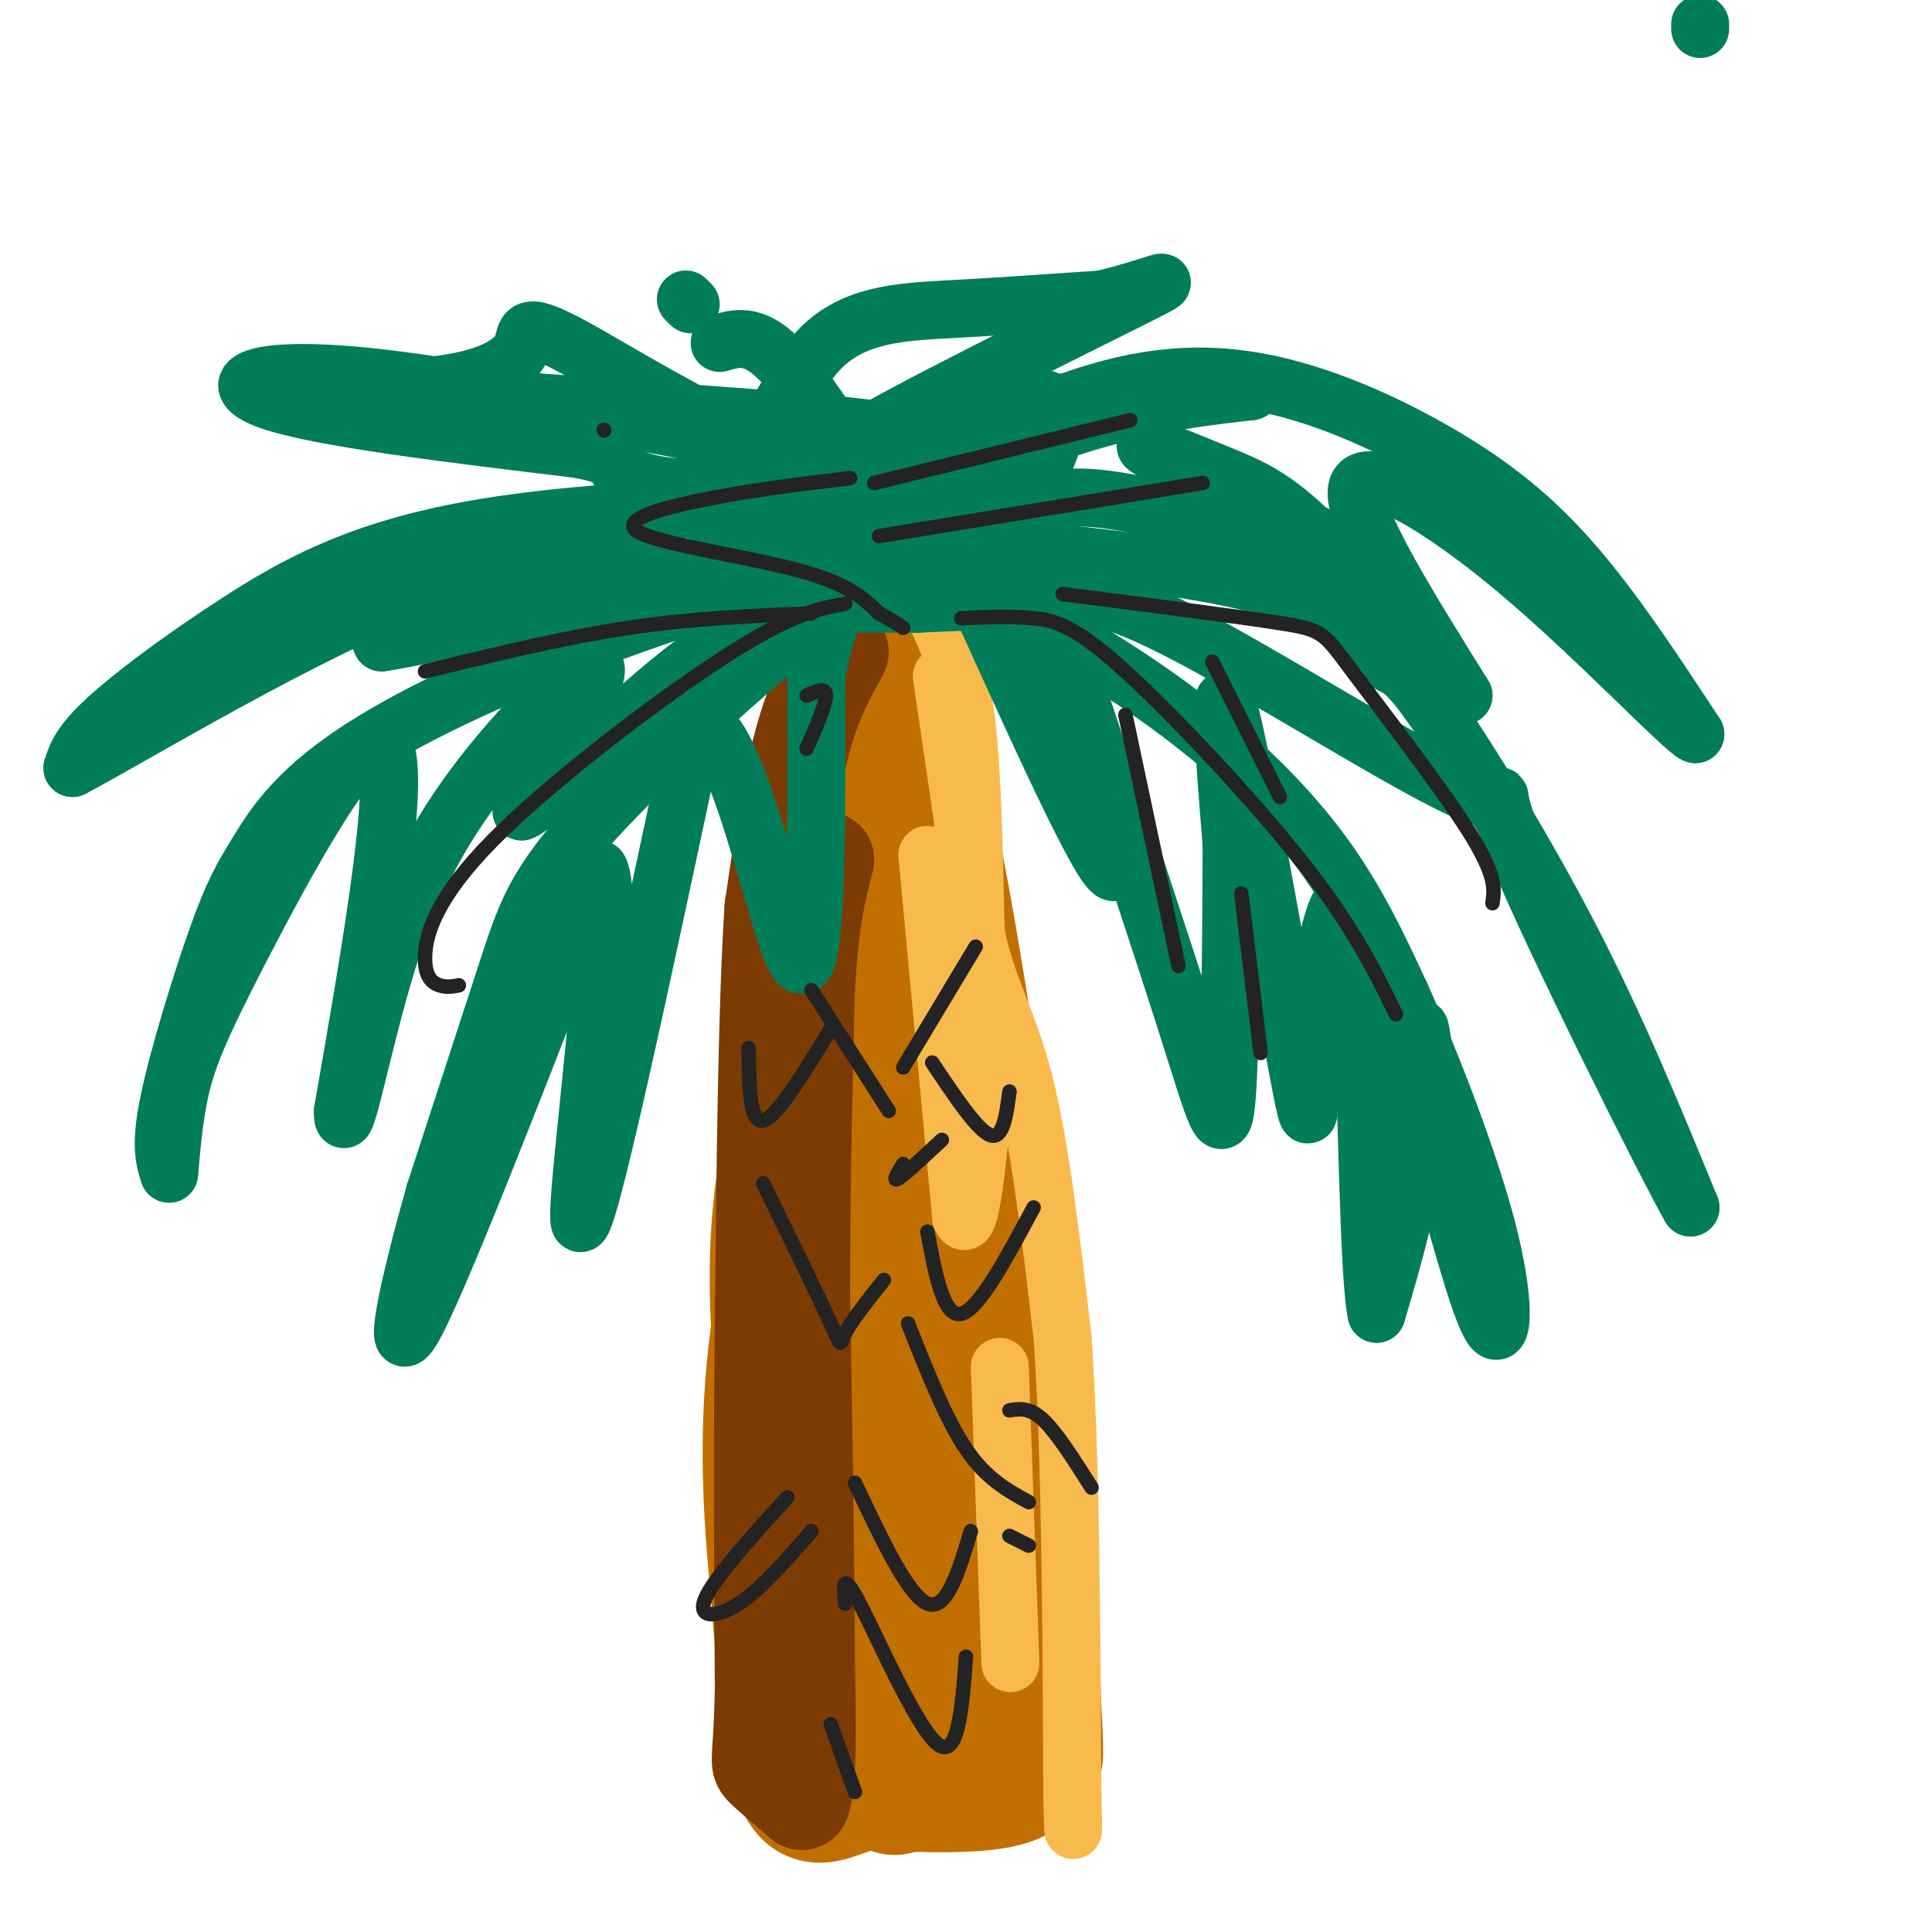<svg viewBox='0 0 400 400' version='1.1' xmlns='http://www.w3.org/2000/svg' xmlns:xlink='http://www.w3.org/1999/xlink'><g fill='none' stroke='rgb(194,111,1)' stroke-width='28' stroke-linecap='round' stroke-linejoin='round'><path d='M178,149c-5.333,16.333 -10.667,32.667 -13,54c-2.333,21.333 -1.667,47.667 -1,74'/><path d='M164,277c0.381,20.179 1.833,33.625 4,32c2.167,-1.625 5.048,-18.321 7,-38c1.952,-19.679 2.976,-42.339 4,-65'/><path d='M179,206c1.536,-26.131 3.375,-58.958 8,-52c4.625,6.958 12.036,53.702 16,82c3.964,28.298 4.482,38.149 5,48'/><path d='M208,284c2.464,24.512 6.125,61.792 3,66c-3.125,4.208 -13.036,-24.655 -18,-47c-4.964,-22.345 -4.982,-38.173 -5,-54'/><path d='M188,249c-0.733,-16.578 -0.067,-31.022 0,-12c0.067,19.022 -0.467,71.511 -1,124'/><path d='M187,361c-1.226,18.750 -3.792,3.625 -7,-3c-3.208,-6.625 -7.060,-4.750 -10,-14c-2.940,-9.250 -4.970,-29.625 -7,-50'/><path d='M163,294c-1.654,-14.026 -2.289,-24.089 -2,-34c0.289,-9.911 1.501,-19.668 5,-32c3.499,-12.332 9.285,-27.238 12,-38c2.715,-10.762 2.357,-17.381 2,-24'/><path d='M180,166c0.833,-8.667 1.917,-18.333 3,-28'/><path d='M183,138c1.222,3.778 2.778,27.222 7,51c4.222,23.778 11.111,47.889 18,72'/><path d='M208,261c4.000,27.333 5.000,59.667 6,92'/><path d='M214,353c0.869,15.929 0.042,9.750 0,9c-0.042,-0.750 0.702,3.929 -5,6c-5.702,2.071 -17.851,1.536 -30,1'/><path d='M179,369c-7.333,1.711 -10.667,5.489 -13,-1c-2.333,-6.489 -3.667,-23.244 -5,-40'/><path d='M161,328c-1.444,-14.844 -2.556,-31.956 0,-51c2.556,-19.044 8.778,-40.022 15,-61'/><path d='M176,216c3.500,-16.000 4.750,-25.500 6,-35'/></g>
<g fill='none' stroke='rgb(124,59,2)' stroke-width='20' stroke-linecap='round' stroke-linejoin='round'><path d='M174,135c-2.833,5.083 -5.667,10.167 -8,19c-2.333,8.833 -4.167,21.417 -6,34'/><path d='M160,188c-1.333,20.000 -1.667,53.000 -2,86'/><path d='M158,274c-0.333,27.000 -0.167,51.500 0,76'/><path d='M158,350c-0.356,15.067 -1.244,14.733 0,16c1.244,1.267 4.622,4.133 8,7'/><path d='M166,373c1.500,-3.667 1.250,-16.333 1,-29'/><path d='M167,344c0.000,-17.500 -0.500,-46.750 -1,-76'/><path d='M166,268c0.000,-23.167 0.500,-43.083 1,-63'/><path d='M167,205c0.833,-15.000 2.417,-21.000 4,-27'/></g>
<g fill='none' stroke='rgb(248,186,77)' stroke-width='12' stroke-linecap='round' stroke-linejoin='round'><path d='M194,128c2.333,5.083 4.667,10.167 6,21c1.333,10.833 1.667,27.417 2,44'/><path d='M202,193c2.178,11.378 6.622,17.822 10,31c3.378,13.178 5.689,33.089 8,53'/><path d='M220,277c1.667,24.167 1.833,58.083 2,92'/><path d='M222,369c0.333,15.833 0.167,9.417 0,3'/><path d='M192,177c0.000,0.000 7.000,75.000 7,75'/><path d='M199,252c2.167,5.500 4.083,-18.250 6,-42'/><path d='M201,181c0.000,0.000 -6.000,-41.000 -6,-41'/><path d='M207,283c0.000,0.000 2.000,56.000 2,56'/><path d='M209,339c0.333,9.333 0.167,4.667 0,0'/></g>
<g fill='none' stroke='rgb(2,125,89)' stroke-width='12' stroke-linecap='round' stroke-linejoin='round'><path d='M352,5c0.000,0.000 0.000,1.000 0,1'/><path d='M187,118c6.923,1.976 13.845,3.952 24,9c10.155,5.048 23.542,13.167 35,22c11.458,8.833 20.988,18.381 28,28c7.012,9.619 11.506,19.310 16,29'/><path d='M290,206c6.369,14.012 14.292,34.542 18,49c3.708,14.458 3.202,22.845 1,20c-2.202,-2.845 -6.101,-16.923 -10,-31'/><path d='M299,244c-2.714,-12.821 -4.500,-29.375 -5,-31c-0.500,-1.625 0.286,11.679 -1,24c-1.286,12.321 -4.643,23.661 -8,35'/><path d='M285,272c-1.690,-7.536 -1.917,-43.875 -3,-64c-1.083,-20.125 -3.024,-24.036 -5,-20c-1.976,4.036 -3.988,16.018 -6,28'/><path d='M271,216c-0.548,10.631 1.083,23.208 -2,7c-3.083,-16.208 -10.881,-61.202 -14,-74c-3.119,-12.798 -1.560,6.601 0,26'/><path d='M255,175c-0.060,15.679 -0.208,41.875 -1,52c-0.792,10.125 -2.226,4.179 -8,-14c-5.774,-18.179 -15.887,-48.589 -26,-79'/><path d='M220,134c-0.356,0.378 11.756,40.822 11,46c-0.756,5.178 -14.378,-24.911 -28,-55'/><path d='M203,125c-9.959,-11.705 -20.855,-13.467 -12,-13c8.855,0.467 37.461,3.164 55,6c17.539,2.836 24.011,5.810 29,9c4.989,3.190 8.494,6.595 12,10'/><path d='M287,137c2.750,1.679 3.625,0.875 10,10c6.375,9.125 18.250,28.179 28,47c9.750,18.821 17.375,37.411 25,56'/><path d='M350,250c-4.566,-7.895 -28.482,-55.632 -36,-74c-7.518,-18.368 1.360,-7.368 -10,-12c-11.360,-4.632 -42.960,-24.895 -61,-34c-18.040,-9.105 -22.520,-7.053 -27,-5'/><path d='M216,125c-8.833,-0.833 -17.417,-0.417 -26,0'/><path d='M190,125c-6.303,-0.014 -9.059,-0.048 -12,0c-2.941,0.048 -6.067,0.178 -17,9c-10.933,8.822 -29.674,26.337 -40,38c-10.326,11.663 -12.236,17.475 -16,29c-3.764,11.525 -9.382,28.762 -15,46'/><path d='M90,247c-4.911,17.333 -9.689,37.667 -4,27c5.689,-10.667 21.844,-52.333 38,-94'/><path d='M124,180c3.956,6.178 -5.156,68.622 -4,73c1.156,4.378 12.578,-49.311 24,-103'/><path d='M144,150c8.222,-2.511 16.778,42.711 21,49c4.222,6.289 4.111,-26.356 4,-59'/><path d='M169,140c2.333,-13.667 6.167,-18.333 10,-23'/><path d='M179,117c-10.107,-0.683 -40.374,9.108 -63,18c-22.626,8.892 -37.613,16.885 -47,24c-9.387,7.115 -13.176,13.350 -16,18c-2.824,4.650 -4.683,7.713 -8,17c-3.317,9.287 -8.090,24.796 -10,34c-1.910,9.204 -0.955,12.102 0,15'/><path d='M35,243c0.153,-0.337 0.536,-8.678 2,-16c1.464,-7.322 4.010,-13.625 13,-31c8.990,-17.375 24.426,-45.821 29,-42c4.574,3.821 -1.713,39.911 -8,76'/><path d='M71,230c-0.131,7.573 3.542,-11.496 8,-27c4.458,-15.504 9.700,-27.443 19,-40c9.300,-12.557 22.657,-25.730 25,-25c2.343,0.730 -6.329,15.365 -15,30'/><path d='M108,168c3.893,-1.417 21.125,-19.958 36,-31c14.875,-11.042 27.393,-14.583 33,-17c5.607,-2.417 4.304,-3.708 3,-5'/><path d='M180,115c1.174,-2.823 2.610,-7.381 -13,-9c-15.610,-1.619 -48.267,-0.300 -71,4c-22.733,4.300 -35.544,11.581 -47,19c-11.456,7.419 -21.559,14.977 -27,20c-5.441,5.023 -6.221,7.512 -7,10'/><path d='M15,159c12.750,-6.690 48.125,-28.417 76,-39c27.875,-10.583 48.250,-10.024 45,-6c-3.250,4.024 -30.125,11.512 -57,19'/><path d='M79,133c8.644,-1.000 58.756,-13.000 89,-23c30.244,-10.000 40.622,-18.000 51,-26'/><path d='M219,84c15.239,-5.809 27.837,-7.330 41,-5c13.163,2.330 26.890,8.512 38,15c11.110,6.488 19.603,13.282 28,23c8.397,9.718 16.699,22.359 25,35'/><path d='M351,152c-2.274,-0.750 -20.458,-20.125 -37,-34c-16.542,-13.875 -31.440,-22.250 -33,-17c-1.560,5.250 10.220,24.125 22,43'/><path d='M303,144c-1.892,0.684 -17.620,-19.105 -28,-30c-10.380,-10.895 -15.410,-12.895 -23,-16c-7.590,-3.105 -17.740,-7.316 -14,-5c3.740,2.316 21.370,11.158 39,20'/><path d='M277,113c-1.597,1.413 -25.090,-5.056 -39,-8c-13.910,-2.944 -18.238,-2.363 -28,0c-9.762,2.363 -24.957,6.510 -27,5c-2.043,-1.510 9.065,-8.676 20,-14c10.935,-5.324 21.696,-8.807 31,-11c9.304,-2.193 17.152,-3.097 25,-4'/><path d='M259,81c-3.800,-0.578 -25.800,-0.022 -43,3c-17.200,3.022 -29.600,8.511 -42,14'/><path d='M174,98c-18.410,-3.616 -43.435,-19.657 -55,-26c-11.565,-6.343 -9.671,-2.990 -11,0c-1.329,2.990 -5.882,5.616 -13,7c-7.118,1.384 -16.801,1.527 0,3c16.801,1.473 60.086,4.278 78,6c17.914,1.722 10.457,2.361 3,3'/><path d='M176,91c0.344,0.948 -0.294,1.818 1,3c1.294,1.182 4.522,2.678 -15,-1c-19.522,-3.678 -61.794,-12.529 -86,-15c-24.206,-2.471 -30.344,1.437 -20,5c10.344,3.563 37.172,6.782 64,10'/><path d='M120,93c10.824,2.290 5.884,3.014 9,5c3.116,1.986 14.289,5.233 22,0c7.711,-5.233 11.961,-18.947 19,-26c7.039,-7.053 16.868,-7.444 27,-8c10.132,-0.556 20.566,-1.278 31,-2'/><path d='M228,62c9.935,-2.182 19.271,-6.636 6,0c-13.271,6.636 -49.150,24.364 -56,29c-6.850,4.636 15.329,-3.818 27,-7c11.671,-3.182 12.836,-1.091 14,1'/><path d='M219,85c0.667,4.500 -4.667,15.250 -10,26'/><path d='M142,62c0.000,0.000 1.000,1.000 1,1'/><path d='M149,71c3.417,-1.000 6.833,-2.000 12,3c5.167,5.000 12.083,16.000 19,27'/></g>
<g fill='none' stroke='rgb(35,35,35)' stroke-width='3' stroke-linecap='round' stroke-linejoin='round'><path d='M155,217c0.083,7.833 0.167,15.667 3,15c2.833,-0.667 8.417,-9.833 14,-19'/><path d='M168,205c0.000,0.000 16.000,25.000 16,25'/><path d='M187,221c0.000,0.000 15.000,-25.000 15,-25'/><path d='M193,220c4.667,7.000 9.333,14.000 12,15c2.667,1.000 3.333,-4.000 4,-9'/><path d='M158,245c5.756,11.778 11.511,23.556 14,29c2.489,5.444 1.711,4.556 3,2c1.289,-2.556 4.644,-6.778 8,-11'/><path d='M192,255c1.667,8.917 3.333,17.833 7,17c3.667,-0.833 9.333,-11.417 15,-22'/><path d='M187,241c-1.167,1.917 -2.333,3.833 -1,3c1.333,-0.833 5.167,-4.417 9,-8'/><path d='M188,274c3.917,9.917 7.833,19.833 12,26c4.167,6.167 8.583,8.583 13,11'/><path d='M209,292c2.083,-0.333 4.167,-0.667 7,2c2.833,2.667 6.417,8.333 10,14'/><path d='M175,332c-0.378,-3.622 -0.756,-7.244 3,0c3.756,7.244 11.644,25.356 16,29c4.356,3.644 5.178,-7.178 6,-18'/><path d='M177,307c5.500,11.667 11.000,23.333 15,25c4.000,1.667 6.500,-6.667 9,-15'/><path d='M163,310c-7.622,8.422 -15.244,16.844 -17,21c-1.756,4.156 2.356,4.044 7,1c4.644,-3.044 9.822,-9.022 15,-15'/><path d='M209,318c0.000,0.000 4.000,2.000 4,2'/><path d='M172,357c0.000,0.000 5.000,14.000 5,14'/><path d='M199,128c5.179,-0.238 10.357,-0.476 15,0c4.643,0.476 8.750,1.667 19,11c10.250,9.333 26.643,26.810 37,40c10.357,13.190 14.679,22.095 19,31'/><path d='M233,148c0.000,0.000 11.000,52.000 11,52'/><path d='M257,185c0.000,0.000 4.000,33.000 4,33'/><path d='M220,123c18.006,2.298 36.012,4.595 45,6c8.988,1.405 8.958,1.917 15,10c6.042,8.083 18.155,23.738 24,33c5.845,9.262 5.423,12.131 5,15'/><path d='M251,137c0.000,0.000 14.000,28.000 14,28'/><path d='M175,125c-5.573,1.026 -11.145,2.051 -25,11c-13.855,8.949 -35.992,25.821 -48,38c-12.008,12.179 -13.887,19.663 -14,24c-0.113,4.337 1.539,5.525 3,6c1.461,0.475 2.730,0.238 4,0'/><path d='M167,144c2.000,-0.917 4.000,-1.833 4,0c0.000,1.833 -2.000,6.417 -4,11'/><path d='M176,99c-9.143,1.083 -18.286,2.167 -28,4c-9.714,1.833 -20.000,4.417 -16,7c4.000,2.583 22.286,5.167 33,8c10.714,2.833 13.857,5.917 17,9'/><path d='M182,127c3.667,2.000 4.333,2.500 5,3'/><path d='M181,100c0.000,0.000 53.000,-13.000 53,-13'/><path d='M182,111c0.000,0.000 67.000,-11.000 67,-11'/><path d='M125,89c0.000,0.000 0.100,0.100 0.1,0.1'/><path d='M168,127c-12.333,0.500 -24.667,1.000 -38,3c-13.333,2.000 -27.667,5.500 -42,9'/></g>
</svg>
